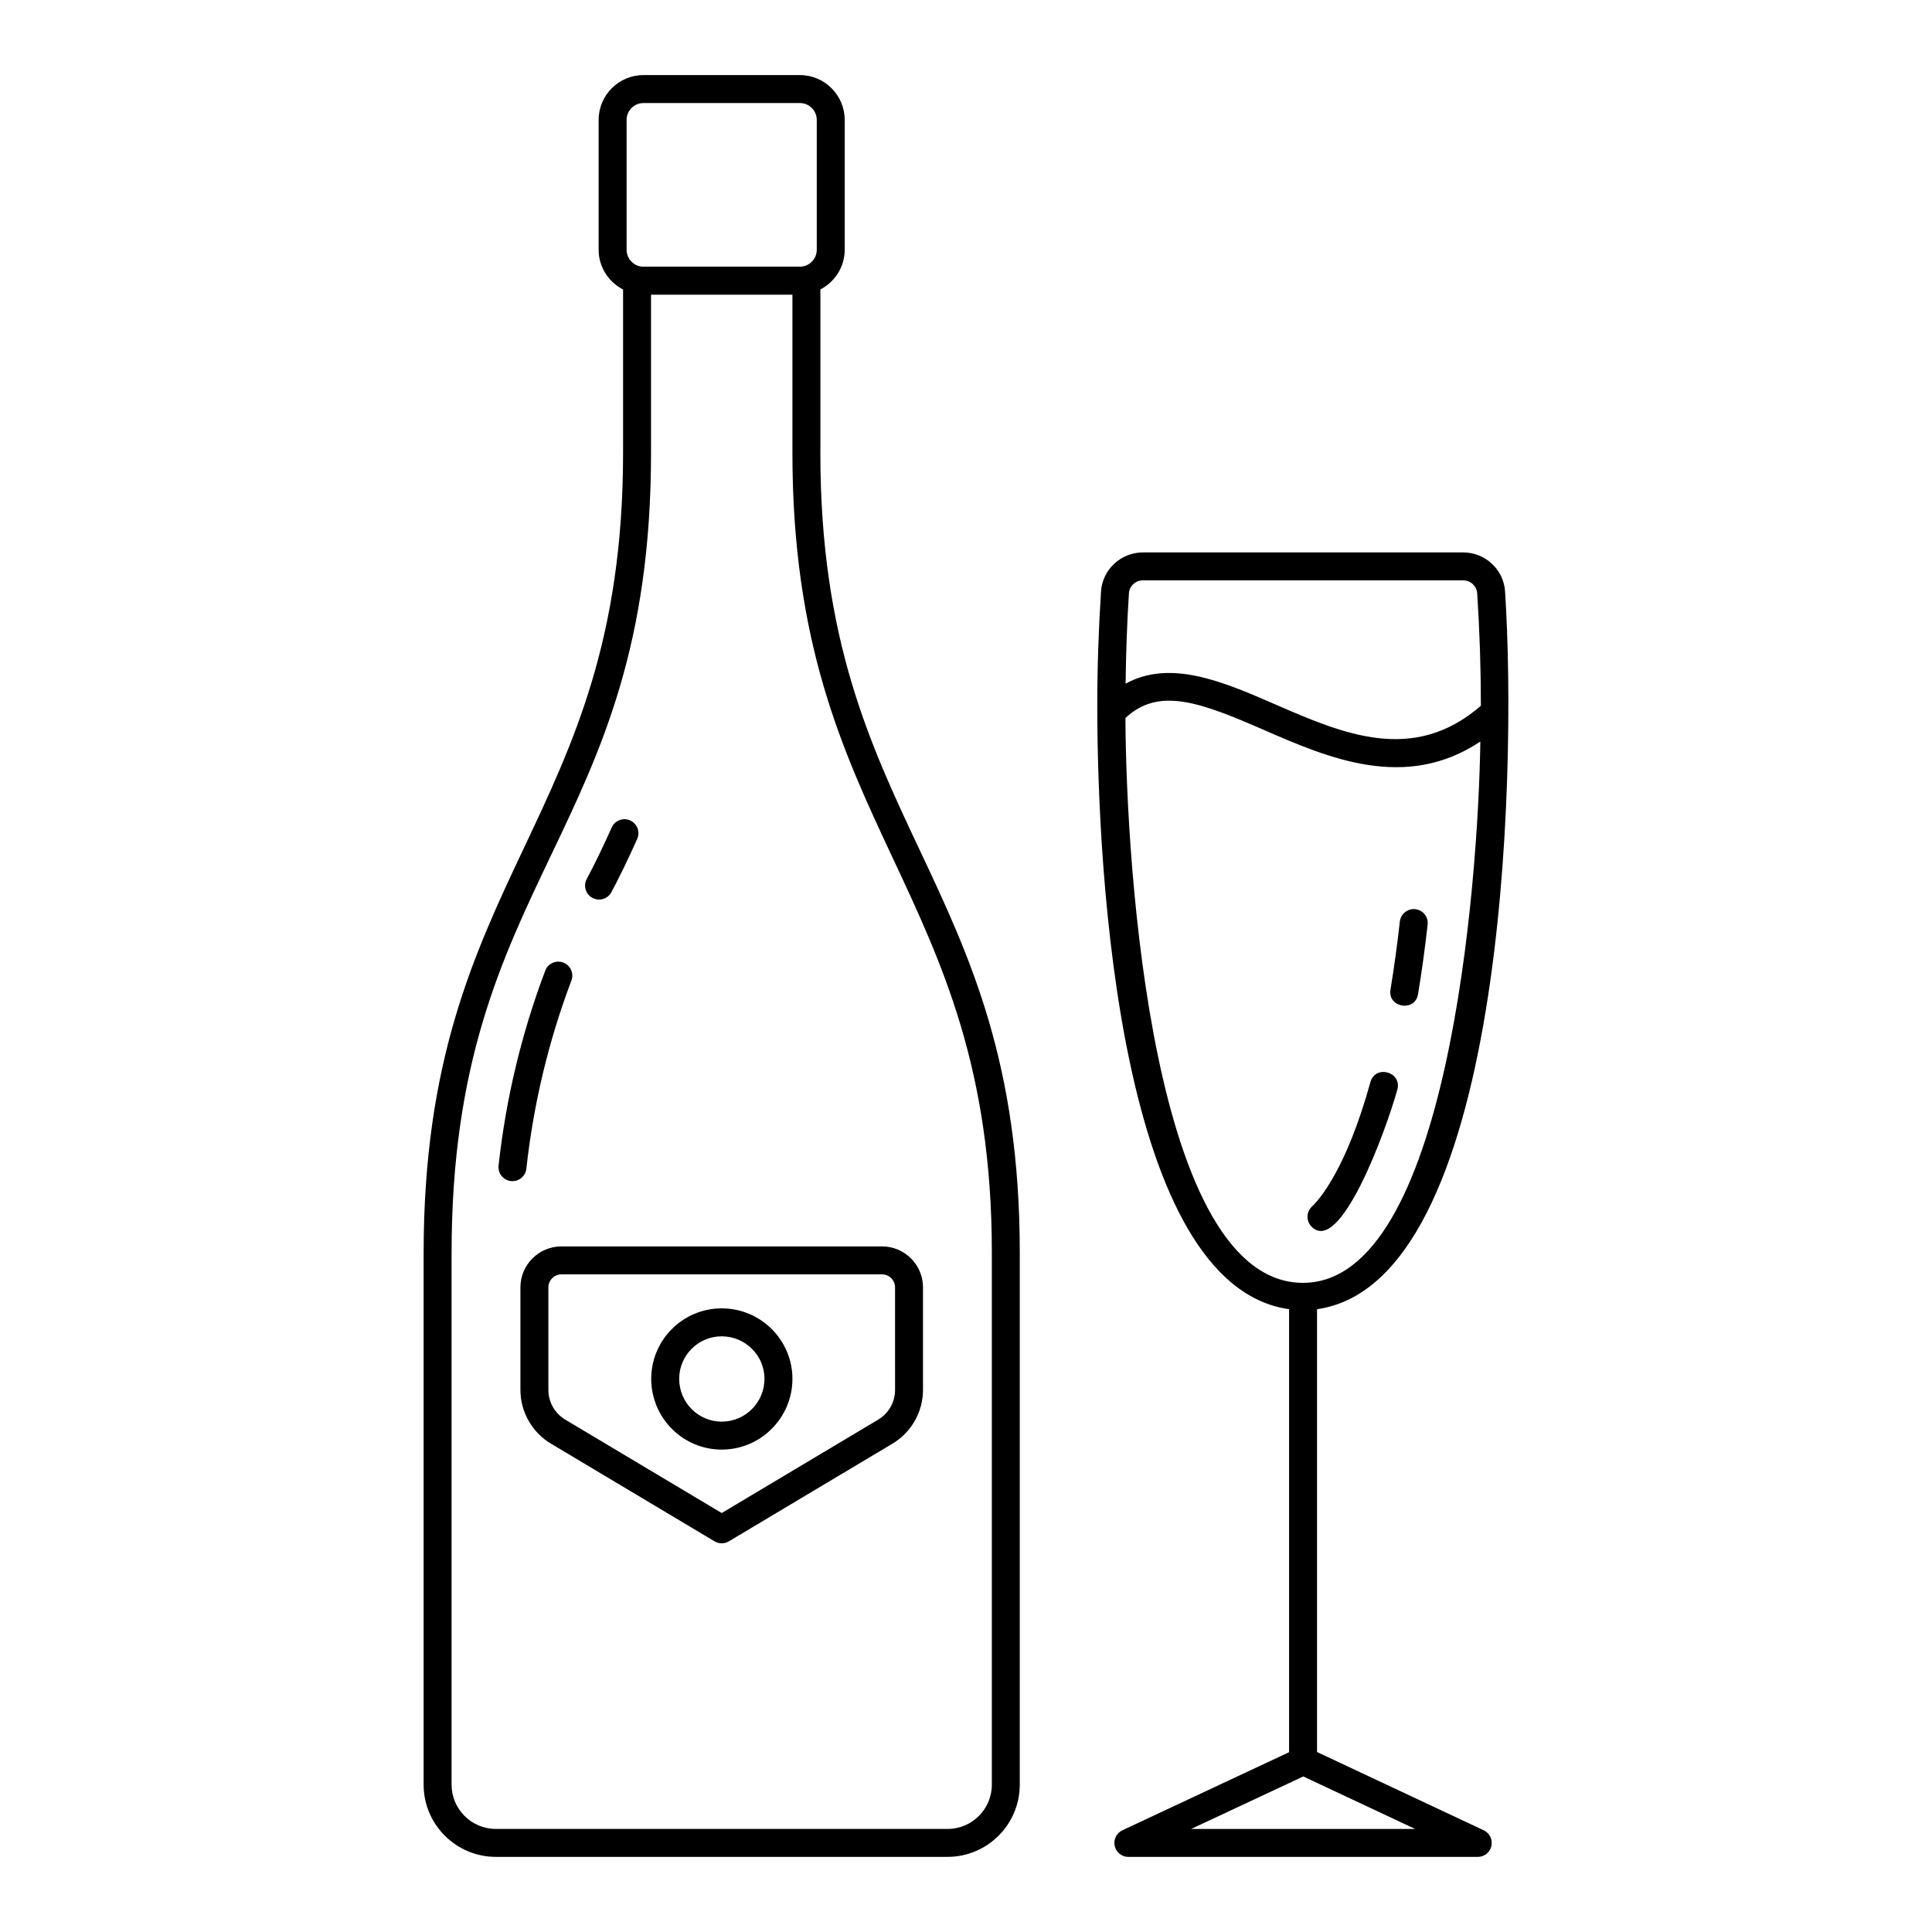 <?xml version="1.0" encoding="UTF-8"?>
<!-- Uploaded to: SVG Repo, www.svgrepo.com, Generator: SVG Repo Mixer Tools -->
<svg fill="#000000" width="800px" height="800px" version="1.1" viewBox="144 144 512 512" xmlns="http://www.w3.org/2000/svg">
 <g>
  <path d="m361.41 264.09v-43.387c3.809-1.984 6.445-5.922 6.445-10.508v-34.418c0-6.547-5.332-11.879-11.887-11.879h-41.445c-6.547 0-11.879 5.332-11.879 11.879v34.418c0 4.598 2.648 8.547 6.477 10.523v43.293c0 98.758-52.855 110.64-52.855 212.07v140.87c0 10.551 8.59 19.137 19.137 19.137h119.71c10.551 0 19.137-8.59 19.137-19.137l0.004-140.95c0-100.5-52.848-112.93-52.848-211.92zm-51.355-88.312c0-2.469 2.004-4.473 4.473-4.473h41.445c2.469 0 4.477 2.004 4.477 4.473v34.418c0 2.469-2.012 4.481-4.477 4.481h-41.445c-2.469 0-4.473-2.012-4.473-4.481zm96.793 441.18c0 6.469-5.258 11.727-11.727 11.727h-119.72c-6.469 0-11.727-5.262-11.727-11.727v-140.87c0-100.73 52.855-110.13 52.855-212.07v-41.914h37.473v41.992c0 100.39 52.848 114.16 52.848 211.92z"/>
  <path d="m283.49 453.72c1.883-17.133 5.898-33.906 11.938-49.859 0.723-1.91-0.238-4.051-2.156-4.777-1.902-0.715-4.051 0.238-4.777 2.156-6.258 16.531-10.426 33.91-12.371 51.668-0.223 2.031 1.246 3.863 3.277 4.086 0.137 0.016 0.273 0.023 0.414 0.023 1.859 0 3.469-1.402 3.676-3.297z"/>
  <path d="m301.02 381.96c0.559 0.297 1.152 0.434 1.742 0.434 1.324 0 2.606-0.711 3.269-1.961 2.234-4.195 4.406-8.684 6.836-14.117 0.84-1.867 0-4.059-1.867-4.891-1.852-0.848-4.059 0-4.891 1.867-2.367 5.273-4.465 9.617-6.621 13.652-0.961 1.809-0.273 4.051 1.531 5.016z"/>
  <path d="m377.74 474.31h-84.957c-5.992 0-10.867 4.871-10.867 10.859v27.184c0 5.801 3.098 11.25 8.074 14.219l43.375 25.895c0.578 0.348 1.238 0.52 1.895 0.52 0.66 0 1.316-0.172 1.895-0.52l43.375-25.895c4.977-2.965 8.074-8.414 8.074-14.219v-27.184c0.008-5.988-4.871-10.859-10.863-10.859zm3.461 38.043c0 3.207-1.707 6.215-4.457 7.852l-41.48 24.766-41.48-24.766c-2.75-1.637-4.457-4.644-4.457-7.852v-27.184c0-1.902 1.547-3.449 3.457-3.449h84.957c1.91 0 3.457 1.547 3.457 3.449z"/>
  <path d="m542.86 300.75c-0.367-5.809-5.254-10.355-11.121-10.355h-84.836c-5.867 0-10.75 4.543-11.121 10.348-0.656 10.152-0.992 20.324-0.992 30.23 0 45.227 6.078 153.66 50.828 159.98v117.4l-44.164 20.684c-1.57 0.738-2.426 2.469-2.047 4.16 0.375 1.691 1.883 2.902 3.617 2.902h92.598c1.738 0 3.234-1.199 3.617-2.902 0.375-1.691-0.469-3.422-2.039-4.152l-44.172-20.742v-117.35c49.441-6.981 53.086-140.08 49.832-190.2zm-23.844 327.94h-59.352l29.715-13.914zm-29.691-144.72c-39.793 0-46.875-109.55-47.078-149.68 8.867-8.336 19.867-4.172 36.723 3.16 16.859 7.352 37.434 16.332 57.336 3.066-0.555 38.242-8.715 143.45-46.98 143.45zm47.117-152.93c-17.895 15.508-36.5 7.461-54.512-0.379-13.672-5.957-27.723-12.031-39.633-5.484 0.102-7.914 0.359-15.93 0.883-23.973 0.121-1.91 1.758-3.406 3.727-3.406h84.836c1.969 0 3.602 1.5 3.727 3.414 0.652 9.992 0.977 20.004 0.977 29.75-0.004 0.031-0.004 0.055-0.004 0.078z"/>
  <path d="m519.8 407.45c0.941-5.695 1.801-11.816 2.539-18.422 0.223-2.031-1.238-3.863-3.269-4.094-1.996-0.203-3.871 1.23-4.094 3.269-0.723 6.461-1.555 12.465-2.481 18.031-0.801 4.848 6.516 6.047 7.305 1.215z"/>
  <path d="m507.17 430.79c-6.394 23.031-13.488 31.07-15.512 32.98-1.484 1.402-1.547 3.75-0.145 5.238 7.574 7.953 19.754-25.289 22.793-36.234 1.309-4.711-5.824-6.734-7.137-1.984z"/>
  <path d="m335.25 490.73c-10.297 0-18.668 8.379-18.668 18.676 0 10.34 8.371 18.754 18.668 18.754 10.34 0 18.754-8.414 18.754-18.754 0-10.301-8.414-18.676-18.754-18.676zm0 30.02c-6.207 0-11.258-5.086-11.258-11.344 0-6.215 5.051-11.266 11.258-11.266 6.258 0 11.344 5.051 11.344 11.266 0.004 6.254-5.086 11.344-11.344 11.344z"/>
 </g>
</svg>
